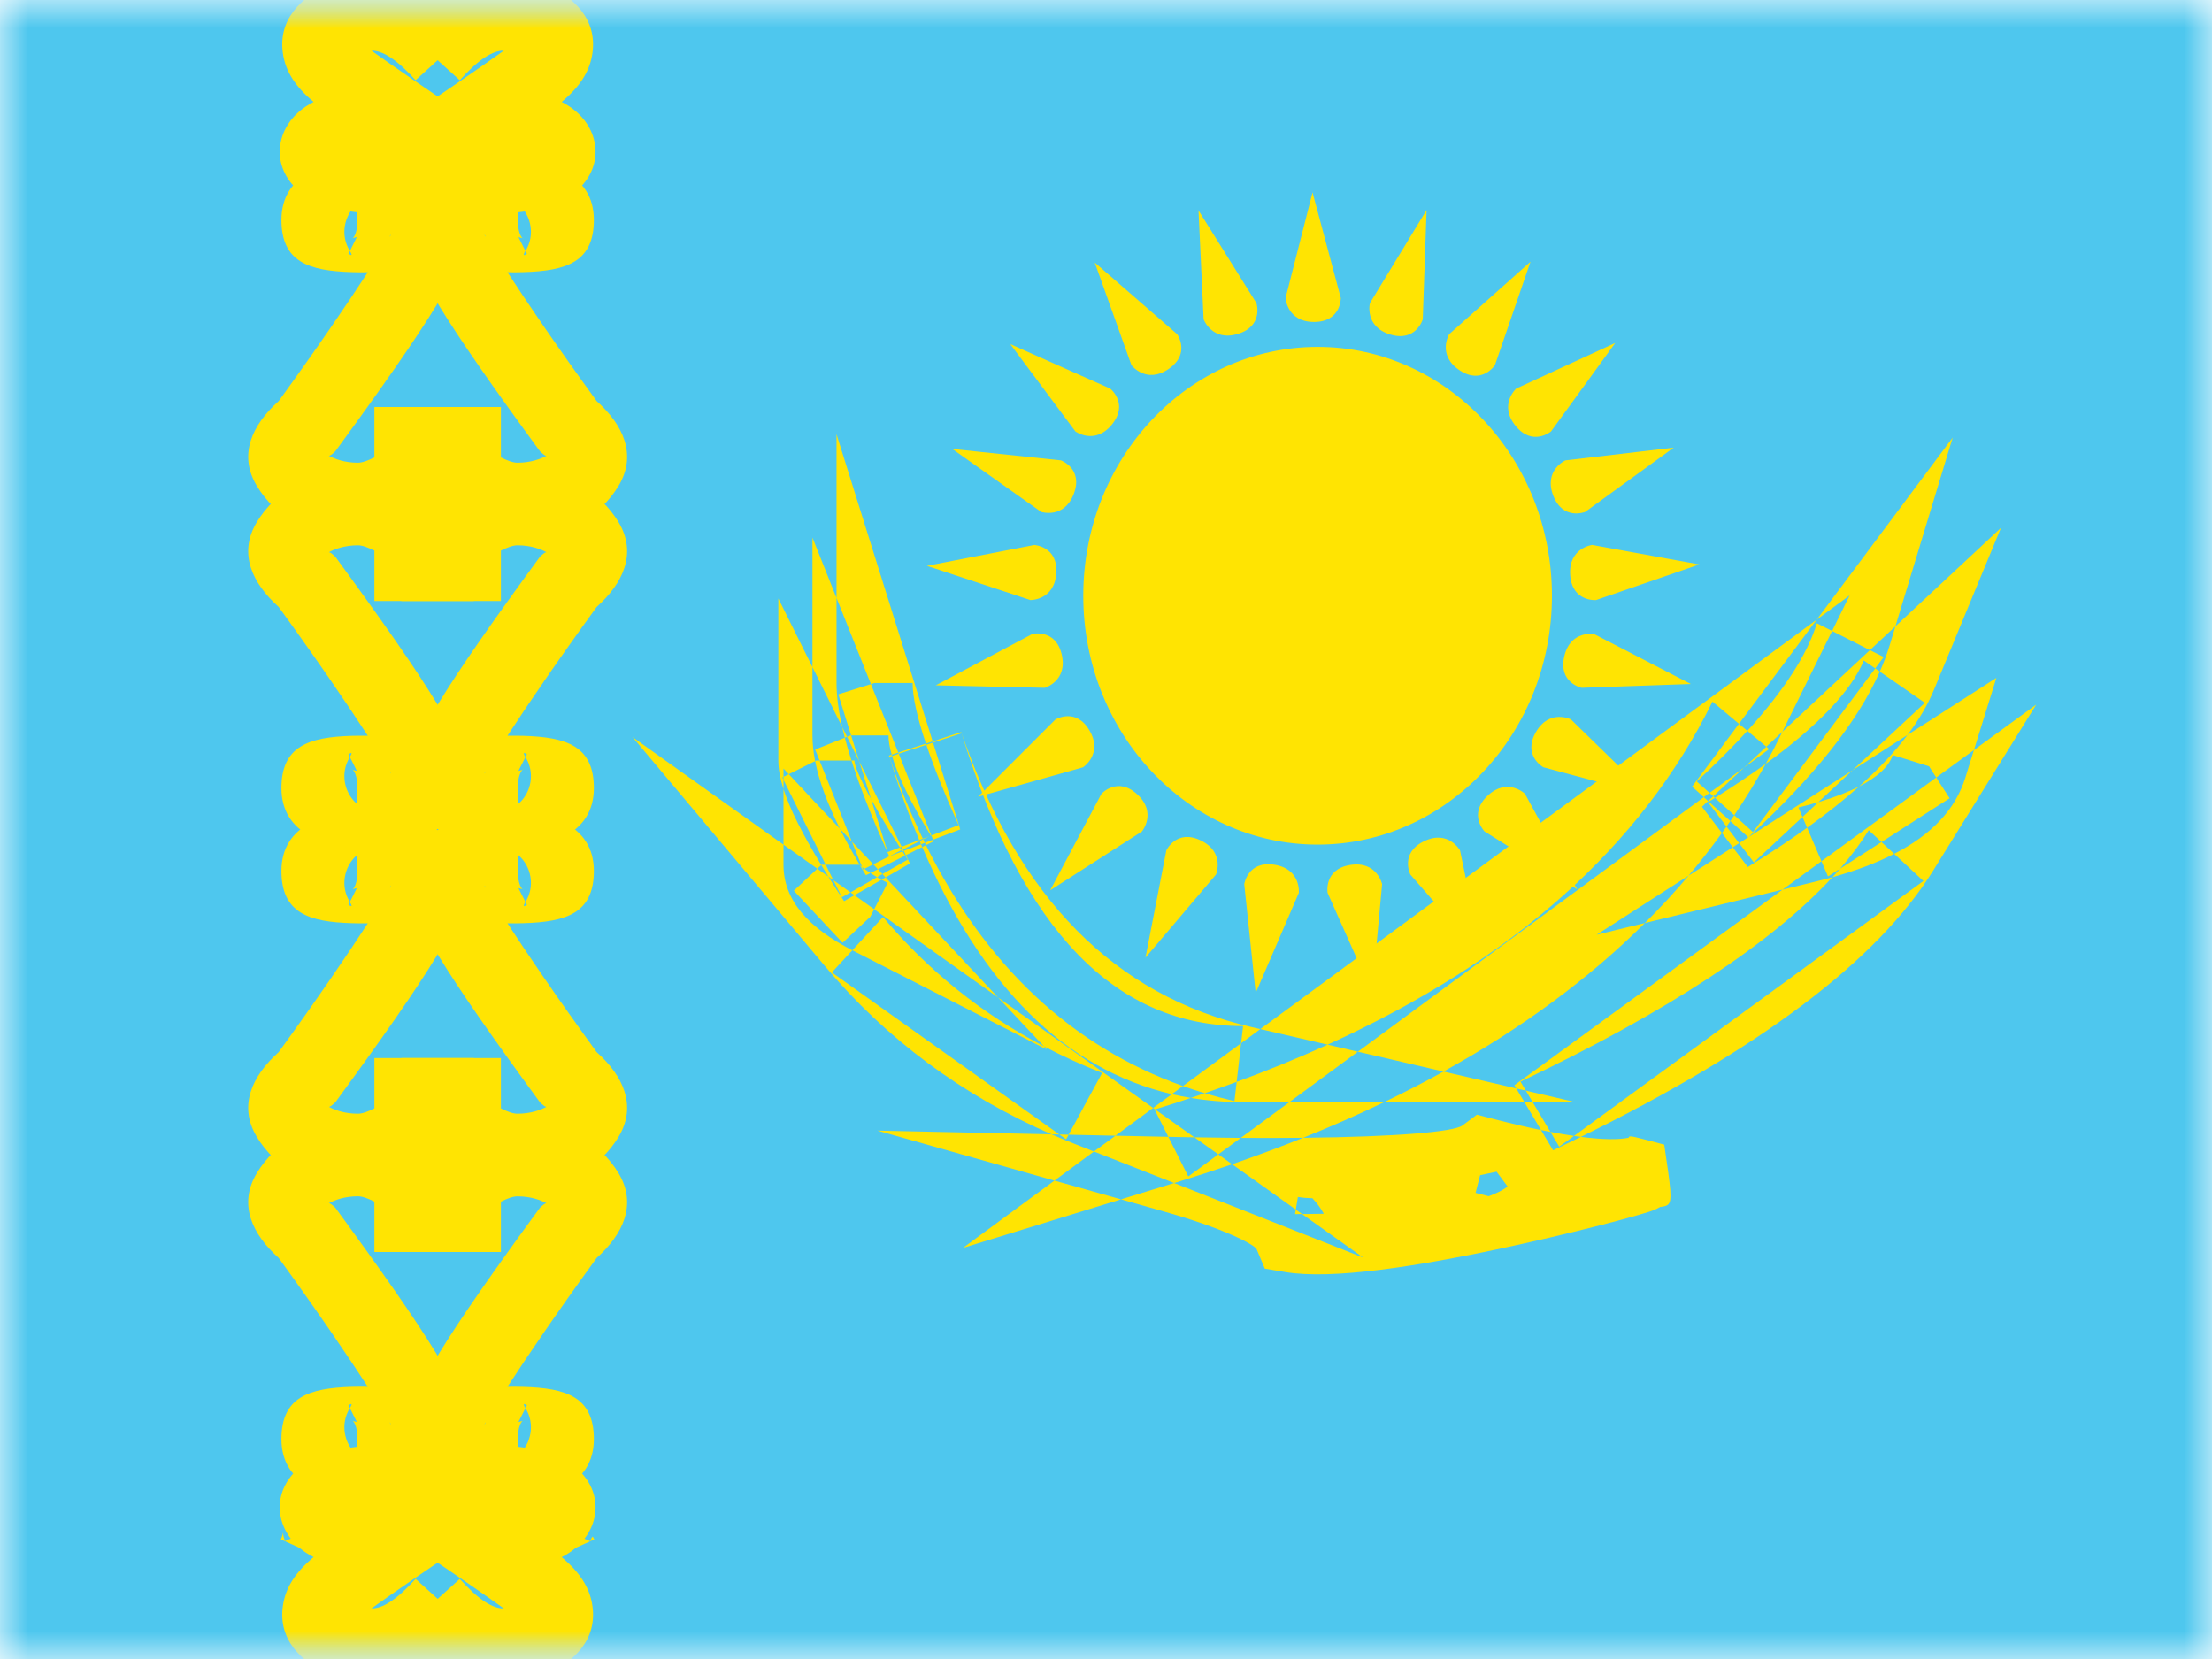<svg width="40" height="30" viewBox="0 0 40 30" fill="none" xmlns="http://www.w3.org/2000/svg">
<mask id="mask0_88_301" style="mask-type:alpha" maskUnits="userSpaceOnUse" x="0" y="0" width="40" height="30">
<rect width="40" height="30" fill="white"/>
</mask>
<g mask="url(#mask0_88_301)">
<path fill-rule="evenodd" clip-rule="evenodd" d="M0 0V30H40V0H0Z" fill="#4EC7EE"/>
<mask id="mask1_88_301" style="mask-type:alpha" maskUnits="userSpaceOnUse" x="0" y="0" width="40" height="30">
<path fill-rule="evenodd" clip-rule="evenodd" d="M0 0V30H40V0H0Z" fill="white"/>
</mask>
<g mask="url(#mask1_88_301)">
<path d="M5.114 29.047C5.035 29.634 5.411 30.053 6.043 30.322C6.891 30.684 7.748 30.345 8.535 29.472L7.515 28.551C7.165 28.939 6.912 29.088 6.717 29.086C7.099 28.813 7.588 28.476 8.185 28.075L8.471 27.66C8.701 26.674 7.986 26.14 6.896 26.14C6.254 26.14 5.74 26.267 5.414 26.54C4.879 26.989 4.971 27.705 5.534 28.078C5.579 28.107 5.624 28.134 5.67 28.157C5.354 28.424 5.161 28.7 5.114 29.047Z" fill="#FFE402"/>
<path d="M5.707 28.12C5.707 28.12 5.863 27.774 5.785 27.594" stroke="#FFE402" stroke-width="1.375"/>
<path d="M10.714 29.047C10.793 29.635 10.417 30.053 9.785 30.323C8.937 30.685 8.08 30.346 7.293 29.473L8.314 28.552C8.663 28.939 8.916 29.089 9.111 29.086C8.729 28.813 8.24 28.476 7.643 28.076L7.357 27.661C7.127 26.675 7.842 26.14 8.932 26.14C9.575 26.14 10.088 26.267 10.414 26.54C10.949 26.989 10.857 27.705 10.294 28.078C10.249 28.108 10.204 28.134 10.158 28.158C10.474 28.425 10.667 28.7 10.714 29.047Z" fill="#FFE402"/>
<path d="M10.746 27.838L9.493 28.404C9.317 28.014 9.264 27.659 9.411 27.322L10.672 27.869C10.715 27.771 10.714 27.767 10.746 27.838Z" fill="#FFE402"/>
<path d="M5.114 0.954C5.035 0.366 5.411 -0.052 6.043 -0.321C6.891 -0.683 7.748 -0.344 8.535 0.528L7.515 1.45C7.165 1.062 6.912 0.913 6.717 0.915C7.099 1.188 7.588 1.525 8.185 1.926L8.471 2.34C8.701 3.327 7.986 3.861 6.896 3.861C6.254 3.861 5.74 3.734 5.414 3.461C4.879 3.012 4.971 2.296 5.534 1.923C5.579 1.894 5.624 1.867 5.67 1.843C5.354 1.576 5.161 1.301 5.114 0.954Z" fill="#FFE402"/>
<path d="M10.714 0.954C10.793 0.366 10.417 -0.052 9.785 -0.321C8.937 -0.683 8.08 -0.344 7.293 0.528L8.314 1.45C8.663 1.062 8.916 0.913 9.111 0.915C8.729 1.188 8.24 1.525 7.643 1.926L7.357 2.34C7.127 3.327 7.842 3.861 8.932 3.861C9.575 3.861 10.088 3.734 10.414 3.461C10.949 3.012 10.857 2.296 10.294 1.923C10.249 1.894 10.204 1.867 10.158 1.843C10.474 1.576 10.667 1.301 10.714 0.954Z" fill="#FFE402"/>
<path fill-rule="evenodd" clip-rule="evenodd" d="M6.368 25.078C5.58 25.101 5.089 25.264 5.089 26.024C5.089 26.863 5.903 27.125 6.77 27.125C7.555 27.125 8.439 26.638 8.439 25.765C8.439 25.234 7.764 24.163 6.065 21.841C6.006 21.786 5.973 21.758 5.947 21.758C6.051 21.701 6.232 21.633 6.472 21.633C6.555 21.633 6.663 21.675 6.77 21.729V22.64H8.569V21.953C8.569 21.176 7.421 20.258 6.472 20.258C5.642 20.258 4.977 20.653 4.64 21.22C4.306 21.781 4.561 22.32 5.04 22.748C5.752 23.73 6.305 24.543 6.651 25.077C6.524 25.076 6.454 25.076 6.368 25.078ZM6.453 25.714C6.428 25.708 6.404 25.702 6.382 25.695C6.399 25.713 6.464 25.791 6.464 26.025C6.464 26.153 6.458 26.242 6.45 26.306C6.218 26.101 6.153 25.744 6.323 25.47L6.327 25.463L6.453 25.714ZM6.382 25.694C6.374 25.692 6.366 25.689 6.358 25.687C6.361 25.688 6.364 25.689 6.368 25.692L6.382 25.694ZM7.065 25.765C7.065 25.742 7.057 25.728 7.043 25.721L7.051 25.729C7.06 25.748 7.065 25.76 7.065 25.765ZM6.327 25.463L6.301 25.411C6.304 25.41 6.308 25.408 6.311 25.406C6.351 25.385 6.384 25.369 6.327 25.463Z" fill="#FFE402"/>
<path fill-rule="evenodd" clip-rule="evenodd" d="M9.46 25.079C10.249 25.101 10.739 25.264 10.739 26.024C10.739 26.863 9.925 27.125 9.058 27.125C8.273 27.125 7.389 26.638 7.389 25.765C7.389 25.235 8.064 24.163 9.763 21.841C9.822 21.786 9.855 21.759 9.881 21.758C9.778 21.701 9.596 21.634 9.357 21.634C9.273 21.634 9.165 21.676 9.058 21.73V22.64H7.259V21.953C7.259 21.176 8.407 20.259 9.357 20.259C10.186 20.259 10.851 20.653 11.189 21.221C11.522 21.781 11.267 22.32 10.789 22.748C10.076 23.73 9.523 24.543 9.177 25.077C9.304 25.076 9.374 25.076 9.46 25.079ZM9.375 25.714C9.4 25.708 9.424 25.702 9.447 25.695C9.43 25.713 9.364 25.791 9.364 26.025C9.364 26.153 9.37 26.243 9.379 26.306C9.611 26.101 9.675 25.744 9.506 25.47L9.502 25.463L9.375 25.714ZM9.447 25.695C9.455 25.692 9.463 25.69 9.471 25.687C9.468 25.688 9.465 25.69 9.461 25.692L9.447 25.695ZM8.764 25.766C8.764 25.742 8.772 25.728 8.786 25.721L8.778 25.73C8.768 25.748 8.764 25.761 8.764 25.766ZM9.502 25.463L9.528 25.411C9.524 25.41 9.521 25.408 9.518 25.406C9.478 25.386 9.445 25.369 9.502 25.463Z" fill="#FFE402"/>
<path fill-rule="evenodd" clip-rule="evenodd" d="M6.368 16.694C5.58 16.672 5.089 16.509 5.089 15.748C5.089 14.91 5.903 14.648 6.77 14.648C7.555 14.648 8.439 15.135 8.439 16.008C8.439 16.538 7.764 17.61 6.065 19.932C6.006 19.986 5.973 20.015 5.947 20.015C6.051 20.072 6.232 20.139 6.472 20.139C6.555 20.139 6.663 20.097 6.77 20.043V19.133H8.569V19.82C8.569 20.597 7.421 21.514 6.472 21.514C5.642 21.514 4.977 21.12 4.64 20.552C4.306 19.991 4.561 19.453 5.04 19.025C5.752 18.043 6.305 17.23 6.651 16.696C6.524 16.697 6.454 16.697 6.368 16.694ZM6.453 16.06C6.428 16.066 6.404 16.072 6.382 16.078C6.399 16.061 6.464 15.983 6.464 15.749C6.464 15.621 6.458 15.531 6.45 15.468C6.218 15.673 6.153 16.03 6.323 16.304L6.327 16.311L6.453 16.06ZM6.382 16.078C6.374 16.08 6.366 16.083 6.358 16.085C6.361 16.084 6.364 16.083 6.368 16.08L6.382 16.078ZM7.065 16.008C7.065 16.031 7.057 16.045 7.043 16.052L7.051 16.044C7.06 16.025 7.065 16.013 7.065 16.008ZM6.327 16.312L6.301 16.363C6.304 16.365 6.308 16.367 6.311 16.369C6.351 16.389 6.384 16.406 6.327 16.312Z" fill="#FFE402"/>
<path fill-rule="evenodd" clip-rule="evenodd" d="M9.46 16.694C10.249 16.672 10.739 16.509 10.739 15.748C10.739 14.91 9.925 14.648 9.058 14.648C8.273 14.648 7.389 15.135 7.389 16.008C7.389 16.538 8.064 17.61 9.763 19.932C9.822 19.986 9.855 20.015 9.881 20.015C9.778 20.072 9.596 20.139 9.357 20.139C9.273 20.139 9.165 20.097 9.058 20.043V19.133H7.259V19.82C7.259 20.597 8.407 21.514 9.357 21.514C10.186 21.514 10.851 21.12 11.189 20.552C11.522 19.991 11.267 19.453 10.789 19.025C10.076 18.043 9.523 17.23 9.177 16.696C9.304 16.697 9.374 16.697 9.46 16.694ZM9.375 16.06C9.4 16.066 9.424 16.072 9.447 16.078C9.43 16.061 9.364 15.983 9.364 15.748C9.364 15.621 9.37 15.531 9.379 15.468C9.611 15.673 9.675 16.03 9.506 16.304L9.502 16.311L9.375 16.06ZM9.447 16.078C9.455 16.08 9.463 16.083 9.471 16.085C9.468 16.084 9.465 16.083 9.461 16.08L9.447 16.078ZM8.764 16.008C8.764 16.031 8.772 16.045 8.786 16.052L8.778 16.044C8.768 16.025 8.764 16.013 8.764 16.008ZM9.502 16.312L9.528 16.363C9.524 16.365 9.521 16.367 9.518 16.369C9.478 16.389 9.445 16.406 9.502 16.312Z" fill="#FFE402"/>
<path fill-rule="evenodd" clip-rule="evenodd" d="M6.368 13.306C5.58 13.329 5.089 13.492 5.089 14.252C5.089 15.091 5.903 15.353 6.77 15.353C7.555 15.353 8.439 14.866 8.439 13.993C8.439 13.462 7.764 12.391 6.065 10.069C6.006 10.014 5.973 9.986 5.947 9.986C6.051 9.928 6.232 9.861 6.472 9.861C6.555 9.861 6.663 9.903 6.77 9.957V10.868H8.569V10.18C8.569 9.404 7.421 8.486 6.472 8.486C5.642 8.486 4.977 8.881 4.64 9.448C4.306 10.009 4.561 10.547 5.04 10.976C5.752 11.958 6.305 12.771 6.651 13.305C6.524 13.304 6.454 13.304 6.368 13.306ZM6.453 13.94C6.428 13.935 6.404 13.929 6.382 13.922C6.399 13.94 6.464 14.018 6.464 14.252C6.464 14.379 6.458 14.469 6.45 14.532C6.218 14.328 6.153 13.971 6.323 13.696L6.327 13.689L6.453 13.94ZM6.382 13.921C6.374 13.919 6.366 13.916 6.358 13.914C6.361 13.915 6.364 13.916 6.368 13.919L6.382 13.921ZM7.065 13.992C7.065 13.969 7.057 13.955 7.043 13.947L7.051 13.956C7.06 13.975 7.065 13.987 7.065 13.992ZM6.327 13.689L6.301 13.638C6.304 13.636 6.308 13.634 6.311 13.633C6.351 13.612 6.384 13.595 6.327 13.689Z" fill="#FFE402"/>
<path fill-rule="evenodd" clip-rule="evenodd" d="M9.46 13.306C10.249 13.329 10.739 13.492 10.739 14.252C10.739 15.091 9.925 15.353 9.058 15.353C8.273 15.353 7.389 14.866 7.389 13.993C7.389 13.462 8.064 12.391 9.763 10.069C9.822 10.014 9.855 9.986 9.881 9.986C9.778 9.928 9.596 9.861 9.357 9.861C9.273 9.861 9.165 9.903 9.058 9.957V10.868H7.259V10.18C7.259 9.404 8.407 8.486 9.357 8.486C10.186 8.486 10.851 8.881 11.189 9.448C11.522 10.009 11.267 10.547 10.789 10.976C10.076 11.958 9.523 12.771 9.177 13.305C9.304 13.304 9.374 13.304 9.46 13.306ZM9.375 13.94C9.4 13.934 9.424 13.928 9.447 13.922C9.43 13.939 9.364 14.018 9.364 14.252C9.364 14.379 9.37 14.469 9.379 14.532C9.611 14.327 9.675 13.971 9.506 13.696L9.502 13.689L9.375 13.94ZM9.447 13.921C9.455 13.919 9.463 13.916 9.471 13.914C9.468 13.915 9.465 13.916 9.461 13.919L9.447 13.921ZM8.764 13.992C8.764 13.969 8.772 13.955 8.786 13.947L8.778 13.956C8.768 13.975 8.764 13.987 8.764 13.992ZM9.502 13.689L9.528 13.638C9.524 13.636 9.521 13.634 9.518 13.633C9.478 13.612 9.445 13.595 9.502 13.689Z" fill="#FFE402"/>
<path fill-rule="evenodd" clip-rule="evenodd" d="M6.368 4.921C5.58 4.899 5.089 4.736 5.089 3.976C5.089 3.137 5.903 2.875 6.77 2.875C7.555 2.875 8.439 3.362 8.439 4.235C8.439 4.766 7.764 5.837 6.065 8.159C6.006 8.214 5.973 8.242 5.947 8.242C6.051 8.299 6.232 8.367 6.472 8.367C6.555 8.367 6.663 8.324 6.77 8.271V7.36H8.569V8.047C8.569 8.824 7.421 9.742 6.472 9.742C5.642 9.742 4.977 9.347 4.64 8.78C4.306 8.219 4.561 7.681 5.04 7.252C5.752 6.27 6.305 5.457 6.651 4.923C6.524 4.924 6.454 4.924 6.368 4.921ZM6.453 4.287C6.428 4.293 6.404 4.299 6.382 4.306C6.399 4.288 6.464 4.21 6.464 3.976C6.464 3.848 6.458 3.758 6.45 3.695C6.218 3.9 6.153 4.257 6.323 4.531L6.327 4.538L6.453 4.287ZM6.382 4.305C6.374 4.307 6.366 4.31 6.358 4.312C6.361 4.311 6.364 4.31 6.368 4.307L6.382 4.305ZM7.065 4.235C7.065 4.258 7.057 4.272 7.043 4.28L7.051 4.271C7.06 4.252 7.065 4.24 7.065 4.235ZM6.327 4.539L6.301 4.59C6.304 4.592 6.308 4.593 6.311 4.595C6.351 4.616 6.384 4.633 6.327 4.539Z" fill="#FFE402"/>
<path fill-rule="evenodd" clip-rule="evenodd" d="M9.46 4.921C10.249 4.899 10.739 4.736 10.739 3.976C10.739 3.137 9.925 2.875 9.058 2.875C8.273 2.875 7.389 3.362 7.389 4.235C7.389 4.766 8.064 5.837 9.763 8.159C9.822 8.214 9.855 8.242 9.881 8.242C9.778 8.299 9.596 8.367 9.357 8.367C9.273 8.367 9.165 8.324 9.058 8.271V7.36H7.259V8.047C7.259 8.824 8.407 9.742 9.357 9.742C10.186 9.742 10.851 9.347 11.189 8.78C11.522 8.219 11.267 7.681 10.789 7.252C10.076 6.27 9.523 5.457 9.177 4.923C9.304 4.924 9.374 4.924 9.46 4.921ZM9.375 4.288C9.4 4.293 9.424 4.299 9.447 4.306C9.43 4.288 9.364 4.21 9.364 3.976C9.364 3.848 9.37 3.759 9.379 3.696C9.611 3.9 9.675 4.257 9.506 4.532L9.502 4.539L9.375 4.288ZM9.447 4.306C9.455 4.308 9.463 4.31 9.471 4.313C9.468 4.312 9.465 4.31 9.461 4.308L9.447 4.306ZM8.764 4.235C8.764 4.259 8.772 4.273 8.786 4.28L8.778 4.271C8.768 4.252 8.764 4.24 8.764 4.235ZM9.502 4.539L9.528 4.59C9.524 4.592 9.521 4.594 9.518 4.596C9.478 4.616 9.445 4.633 9.502 4.539Z" fill="#FFE402"/>
<path fill-rule="evenodd" clip-rule="evenodd" d="M23.735 3.479L24.246 5.389C24.246 5.389 24.252 5.822 23.762 5.822C23.272 5.822 23.247 5.389 23.247 5.389L23.735 3.479ZM28.064 10.773C28.064 13.259 26.166 15.273 23.826 15.273C21.486 15.273 19.589 13.259 19.589 10.773C19.589 8.288 21.486 6.273 23.826 6.273C26.166 6.273 28.064 8.288 28.064 10.773ZM25.728 5.774L25.797 3.798L24.772 5.482C24.772 5.482 24.669 5.904 25.138 6.048C25.607 6.191 25.728 5.774 25.728 5.774ZM27.676 4.733L27.033 6.603C27.033 6.603 26.795 6.966 26.389 6.692C25.983 6.418 26.205 6.044 26.205 6.044L27.676 4.733ZM28.047 7.802L29.209 6.202L27.418 7.026C27.418 7.026 27.097 7.318 27.405 7.699C27.713 8.08 28.047 7.802 28.047 7.802ZM30.265 8.095L28.665 9.257C28.665 9.257 28.262 9.418 28.087 8.961C27.911 8.503 28.307 8.325 28.307 8.325L30.265 8.095ZM28.861 10.851L30.73 10.207L28.791 9.854C28.791 9.854 28.36 9.909 28.394 10.398C28.428 10.887 28.861 10.851 28.861 10.851ZM30.576 12.369L28.601 12.438C28.601 12.438 28.176 12.347 28.287 11.869C28.397 11.392 28.825 11.465 28.825 11.465L30.576 12.369ZM27.908 13.874L29.818 14.386L28.407 13.009C28.407 13.009 28.019 12.814 27.774 13.238C27.529 13.663 27.908 13.874 27.908 13.874ZM28.521 16.082L26.844 15.034C26.844 15.034 26.544 14.721 26.903 14.387C27.261 14.053 27.575 14.353 27.575 14.353L28.521 16.082ZM25.504 15.815L26.802 17.307L26.402 15.377C26.402 15.377 26.19 14.998 25.749 15.213C25.309 15.428 25.504 15.815 25.504 15.815ZM24.811 17.952L24.007 16.146C24.007 16.146 23.933 15.718 24.417 15.641C24.901 15.565 24.993 15.989 24.993 15.989L24.811 17.952ZM22.5 15.989L22.707 17.956L23.487 16.146C23.487 16.146 23.53 15.713 23.046 15.637C22.562 15.56 22.5 15.989 22.5 15.989ZM20.714 17.317L21.091 15.377C21.091 15.377 21.276 14.984 21.716 15.199C22.157 15.414 21.989 15.815 21.989 15.815L20.714 17.317ZM19.918 14.354L18.99 16.1L20.649 15.036C20.649 15.036 20.927 14.701 20.568 14.367C20.21 14.033 19.918 14.354 19.918 14.354ZM17.688 14.408L19.086 13.01C19.086 13.01 19.458 12.787 19.703 13.212C19.949 13.636 19.585 13.875 19.585 13.875L17.688 14.408ZM18.668 11.464L16.922 12.393L18.893 12.438C18.893 12.438 19.31 12.316 19.2 11.838C19.09 11.361 18.668 11.464 18.668 11.464ZM16.762 10.232L18.702 9.855C18.702 9.855 19.136 9.879 19.101 10.368C19.067 10.857 18.633 10.851 18.633 10.851L16.762 10.232ZM19.186 8.325L17.22 8.118L18.828 9.257C18.828 9.257 19.242 9.39 19.417 8.932C19.593 8.475 19.186 8.325 19.186 8.325ZM18.269 6.222L20.075 7.026C20.075 7.026 20.416 7.294 20.108 7.675C19.799 8.056 19.447 7.802 19.447 7.802L18.269 6.222ZM21.288 6.044L19.796 4.747L20.46 6.603C20.46 6.603 20.723 6.949 21.129 6.674C21.536 6.4 21.288 6.044 21.288 6.044ZM21.673 3.805L22.721 5.482C22.721 5.482 22.853 5.895 22.385 6.038C21.916 6.181 21.765 5.774 21.765 5.774L21.673 3.805Z" fill="#FFE402"/>
<path fill-rule="evenodd" clip-rule="evenodd" d="M15.277 13.34C15.26 13.274 15.244 13.21 15.23 13.148L15.317 13.323L15.277 13.34ZM15.397 13.752C15.351 13.608 15.311 13.471 15.277 13.34L14.741 13.554L14.82 13.752H14.762L14.74 13.763C14.708 13.6 14.692 13.445 14.692 13.298V12.064L15.23 13.148C15.162 12.847 15.127 12.582 15.127 12.351V10.813L15.749 12.371L15.159 12.556L15.391 13.299H15.379L15.317 13.323L15.538 13.768L15.751 14.447C15.551 14.082 15.45 13.839 15.45 13.752H15.397ZM16.081 15.485C15.784 14.826 15.555 14.25 15.397 13.752H14.82L15.405 15.218L15.188 14.986C14.962 14.532 14.812 14.127 14.74 13.763L14.264 14L14.168 13.898V14.047L14.147 14.058L14.168 14.102V14.27C14.106 14.074 14.075 13.903 14.075 13.752V10.822L14.692 12.064V9.722L15.127 10.813V7.852L16.866 13.407L16.744 13.447C16.582 12.965 16.503 12.596 16.503 12.351H15.815L15.749 12.371L16.244 13.609L16.125 13.648C16.086 13.511 16.067 13.394 16.067 13.299H15.391L15.538 13.768L16.305 15.312L16.273 15.324C16.057 14.985 15.883 14.689 15.751 14.447L16.052 15.409L16.273 15.324L16.304 15.373L16.081 15.485ZM16.319 15.395L16.081 15.486L16.081 15.485L15.792 15.63L15.405 15.218L15.589 15.678C15.566 15.659 15.553 15.646 15.547 15.64C15.412 15.412 15.292 15.194 15.188 14.986L14.264 14L14.168 14.047V14.102L14.931 15.637H14.856L14.851 15.642C14.512 15.082 14.285 14.634 14.168 14.27V15.274L11.438 13.328L14.915 17.467C16.027 18.79 17.396 19.806 19.016 20.512L15.868 20.445L19.068 21.349L17.412 22.567L20.272 21.688L21.052 21.909C22.102 22.205 22.686 22.502 22.725 22.592L22.872 22.941L23.245 23.003C24.062 23.139 25.57 22.927 27.512 22.496C28.172 22.35 28.835 22.187 29.348 22.049C29.562 21.991 29.73 21.942 29.825 21.911C29.842 21.905 29.852 21.902 29.861 21.899C29.874 21.895 29.886 21.89 29.914 21.879C29.946 21.866 29.946 21.866 30.02 21.826L30.02 21.826C30.082 21.818 30.128 21.811 30.159 21.786C30.245 21.717 30.213 21.503 30.095 20.699L30.095 20.699L30.095 20.699C29.554 20.554 29.478 20.534 29.458 20.558C29.454 20.562 29.453 20.568 29.451 20.574C29.265 20.612 28.975 20.608 28.588 20.558C31.821 18.969 33.944 17.376 34.961 15.738L36.822 12.741L35.695 13.563L36.101 12.258L34.494 13.29C34.701 13.016 34.861 12.742 34.974 12.469L36.184 9.545L34.275 11.326L35.311 7.912L32.853 11.204L22.791 18.609L22.634 18.573C20.157 17.998 18.418 16.249 17.382 13.239L16.866 13.407L16.872 13.428L16.751 13.468L16.744 13.447L16.244 13.609L16.252 13.63L16.131 13.67L16.125 13.648L16.075 13.664C16.242 14.208 16.425 14.717 16.623 15.191L16.305 15.312L16.329 15.361L16.304 15.373L16.319 15.395ZM16.342 15.386L16.319 15.395L16.368 15.472L15.875 15.719L15.792 15.63L15.631 15.711C15.614 15.698 15.601 15.688 15.589 15.678L15.607 15.723L15.631 15.711C15.659 15.732 15.695 15.758 15.739 15.787L15.659 15.827C15.621 15.764 15.583 15.702 15.547 15.64L15.544 15.637H14.931L15.069 15.915L14.979 15.851C14.935 15.78 14.892 15.71 14.851 15.642L14.78 15.709L14.168 15.274V15.637C14.168 16.288 14.626 16.779 15.413 17.184L15.043 17.584L19.157 20.515L19.016 20.512C19.151 20.571 19.287 20.628 19.426 20.682L19.782 20.823L19.068 21.349L20.272 21.688L21.232 21.393L24.649 22.74L23.546 21.954C23.681 21.953 23.812 21.951 23.939 21.949C23.885 21.851 23.817 21.757 23.733 21.668C23.632 21.666 23.544 21.658 23.47 21.646L23.432 21.873L22.281 21.053C22.721 20.901 23.149 20.742 23.564 20.575C25.27 20.557 26.292 20.465 26.444 20.353L26.707 20.157L27.025 20.239C27.33 20.317 27.611 20.383 27.867 20.435L28.085 20.801C28.256 20.72 28.424 20.639 28.588 20.558C28.548 20.553 28.506 20.547 28.463 20.541L34.782 15.931L34.253 15.44C34.922 15.096 35.359 14.644 35.54 14.061L35.695 13.563L35.013 14.06L34.883 13.857L34.226 13.653C34.166 13.848 33.968 14.043 33.618 14.222C33.97 13.909 34.262 13.598 34.494 13.29L33.501 13.928L34.808 12.709L33.993 12.145C34.064 11.984 34.123 11.826 34.171 11.669L34.275 11.326L33.814 11.756L33.13 11.41L33.447 10.767L32.853 11.204L31.446 13.089L30.967 12.688C29.683 15.295 27.37 17.364 24.008 18.891L22.791 18.609L22.443 18.865L22.479 18.555C20.186 18.555 18.496 16.855 17.389 13.26L16.872 13.428L17.364 14.998L16.873 15.184L16.842 15.108L17.335 14.921C17.082 14.361 16.888 13.874 16.751 13.468L16.252 13.63L16.842 15.108L16.805 15.122L16.832 15.109C16.466 14.512 16.234 14.025 16.131 13.67L16.082 13.685C16.263 14.21 16.465 14.704 16.688 15.167L16.623 15.191L16.63 15.21L16.329 15.361L16.342 15.386ZM16.655 15.267L16.342 15.386L16.381 15.465L16.368 15.472L16.415 15.544L15.957 15.806L15.875 15.719L15.739 15.787C15.774 15.81 15.814 15.835 15.86 15.862L15.38 16.137L15.069 15.915L15.224 16.226L15.38 16.137L15.452 16.188L15.264 16.296C15.162 16.141 15.068 15.993 14.979 15.851L14.78 15.709L14.355 16.107L15.237 17.048L15.738 16.578L15.808 16.442L18.049 18.038L18.877 18.921C17.749 18.328 16.781 17.549 15.968 16.582L15.413 17.184L15.425 17.19L18.932 18.98L18.877 18.921C19.213 19.098 19.564 19.258 19.93 19.402L19.324 20.519L19.157 20.515L19.279 20.602L19.324 20.519L20.171 20.537L19.782 20.823L21.232 21.393L21.283 21.378C21.623 21.273 21.955 21.165 22.281 21.053L22.031 20.875L22.437 20.577C22.84 20.579 23.216 20.579 23.564 20.575C24.072 20.371 24.561 20.156 25.031 19.93H27.566L27.867 20.435C27.925 20.447 27.981 20.458 28.036 20.468L28.195 20.736L28.463 20.541C28.331 20.522 28.188 20.497 28.036 20.468L27.715 19.93H28.488L27.592 19.722L27.495 19.56C30.155 18.296 32.036 17.055 33.136 15.863C33.56 15.745 33.933 15.605 34.253 15.44L34.023 15.227L35.255 14.435L35.013 14.06L32.938 15.574L32.679 14.968C33.029 14.717 33.342 14.469 33.618 14.222C33.422 14.322 33.178 14.418 32.883 14.505L33.501 13.928L31.62 15.137C32.793 14.055 33.586 13.064 33.993 12.145L33.91 12.087L34.063 11.881L33.814 11.756L32.232 13.232L33.13 11.41L32.854 11.271C32.686 11.825 32.269 12.477 31.598 13.216L31.446 13.089L30.599 14.224L30.81 14.415L24.555 19.018L24.008 18.891C23.485 19.129 22.937 19.353 22.363 19.564L22.443 18.865L21.391 19.639C19.373 18.918 17.82 17.455 16.744 15.283L16.884 15.213L16.873 15.184L16.724 15.241L16.693 15.178L16.805 15.122L16.688 15.167L16.693 15.178L16.63 15.21L16.655 15.267ZM16.676 15.317L16.381 15.465L16.455 15.614L16.014 15.867L15.957 15.806L15.86 15.862C15.886 15.877 15.913 15.892 15.942 15.908L15.452 16.188L15.808 16.442L16.051 15.966C16.012 15.946 15.976 15.927 15.942 15.908L16.014 15.867L18.049 18.038L20.852 20.035L20.171 20.537L21.127 20.557L21.488 21.274L22.031 20.875L21.598 20.566C21.889 20.571 22.169 20.575 22.437 20.577L23.316 19.93H25.031C25.4 19.752 25.758 19.568 26.103 19.377L27.419 19.682L27.566 19.93H27.715L27.592 19.722L27.419 19.682L27.385 19.625L32.235 16.087L32.846 15.938C32.945 15.914 33.042 15.889 33.136 15.863C33.183 15.811 33.23 15.759 33.275 15.708L34.023 15.227L33.793 15.013C33.65 15.243 33.478 15.474 33.275 15.708L33.056 15.849L32.938 15.574L32.235 16.087L29.745 16.691C30.024 16.414 30.287 16.128 30.536 15.834L31.334 15.321L31.606 15.678C31.995 15.439 32.353 15.202 32.679 14.968L32.595 14.773L32.883 14.505C32.77 14.539 32.65 14.571 32.522 14.602L32.595 14.773L31.715 15.595L31.449 15.247L31.615 15.14L31.616 15.141L31.62 15.137L31.615 15.14L31.29 14.847C31.314 14.812 31.338 14.777 31.361 14.742L31.7 15.047L33.91 12.087L33.703 11.944C33.48 12.484 32.89 13.115 31.931 13.812C32.025 13.642 32.115 13.47 32.201 13.295L32.232 13.232L31.941 13.503L31.598 13.216C31.332 13.508 31.028 13.813 30.683 14.131L30.914 14.338L30.81 14.415L30.888 14.485L30.777 14.589L31.138 15.063C30.948 15.326 30.747 15.583 30.536 15.834L28.872 16.903L29.745 16.691C28.73 17.701 27.516 18.596 26.103 19.377L24.555 19.018L23.316 19.93H22.479C22.154 19.93 21.839 19.905 21.534 19.854C21.619 19.826 21.703 19.798 21.786 19.769C21.962 19.822 22.141 19.87 22.323 19.912L22.363 19.564C22.174 19.634 21.981 19.702 21.786 19.769C21.653 19.729 21.521 19.685 21.391 19.639L21.191 19.786C19.255 19.334 17.748 17.821 16.676 15.317ZM16.676 15.317L16.744 15.283L16.724 15.241L16.655 15.267L16.676 15.317ZM20.888 20.061L20.852 20.035L21.191 19.786C21.304 19.812 21.418 19.835 21.534 19.854C21.322 19.925 21.107 19.994 20.888 20.061ZM31.221 14.946C31.244 14.914 31.267 14.88 31.29 14.847L30.901 14.497C30.939 14.474 30.976 14.451 31.013 14.428L31.361 14.742C31.565 14.44 31.755 14.13 31.931 13.812C31.655 14.012 31.349 14.217 31.013 14.428L30.981 14.399L31.539 13.879L31.991 13.546L31.941 13.503L31.539 13.879L30.914 14.338L30.981 14.399L30.888 14.485L30.901 14.497L30.886 14.506L31.221 14.946ZM31.221 14.946L31.449 15.247L31.334 15.321L31.138 15.063C31.166 15.024 31.193 14.986 31.221 14.946ZM20.888 20.061L21.598 20.566C21.485 20.564 21.37 20.562 21.254 20.56L21.127 20.557L20.879 20.064L20.888 20.061ZM23.432 21.873L23.419 21.955L23.546 21.954L23.432 21.873ZM27.263 21.457L27.063 21.188C26.962 21.209 26.863 21.231 26.765 21.251L26.683 21.571C26.763 21.592 26.842 21.612 26.92 21.631C27.062 21.58 27.176 21.522 27.263 21.457Z" fill="#FFE402"/>
</g>
</g>
</svg>
